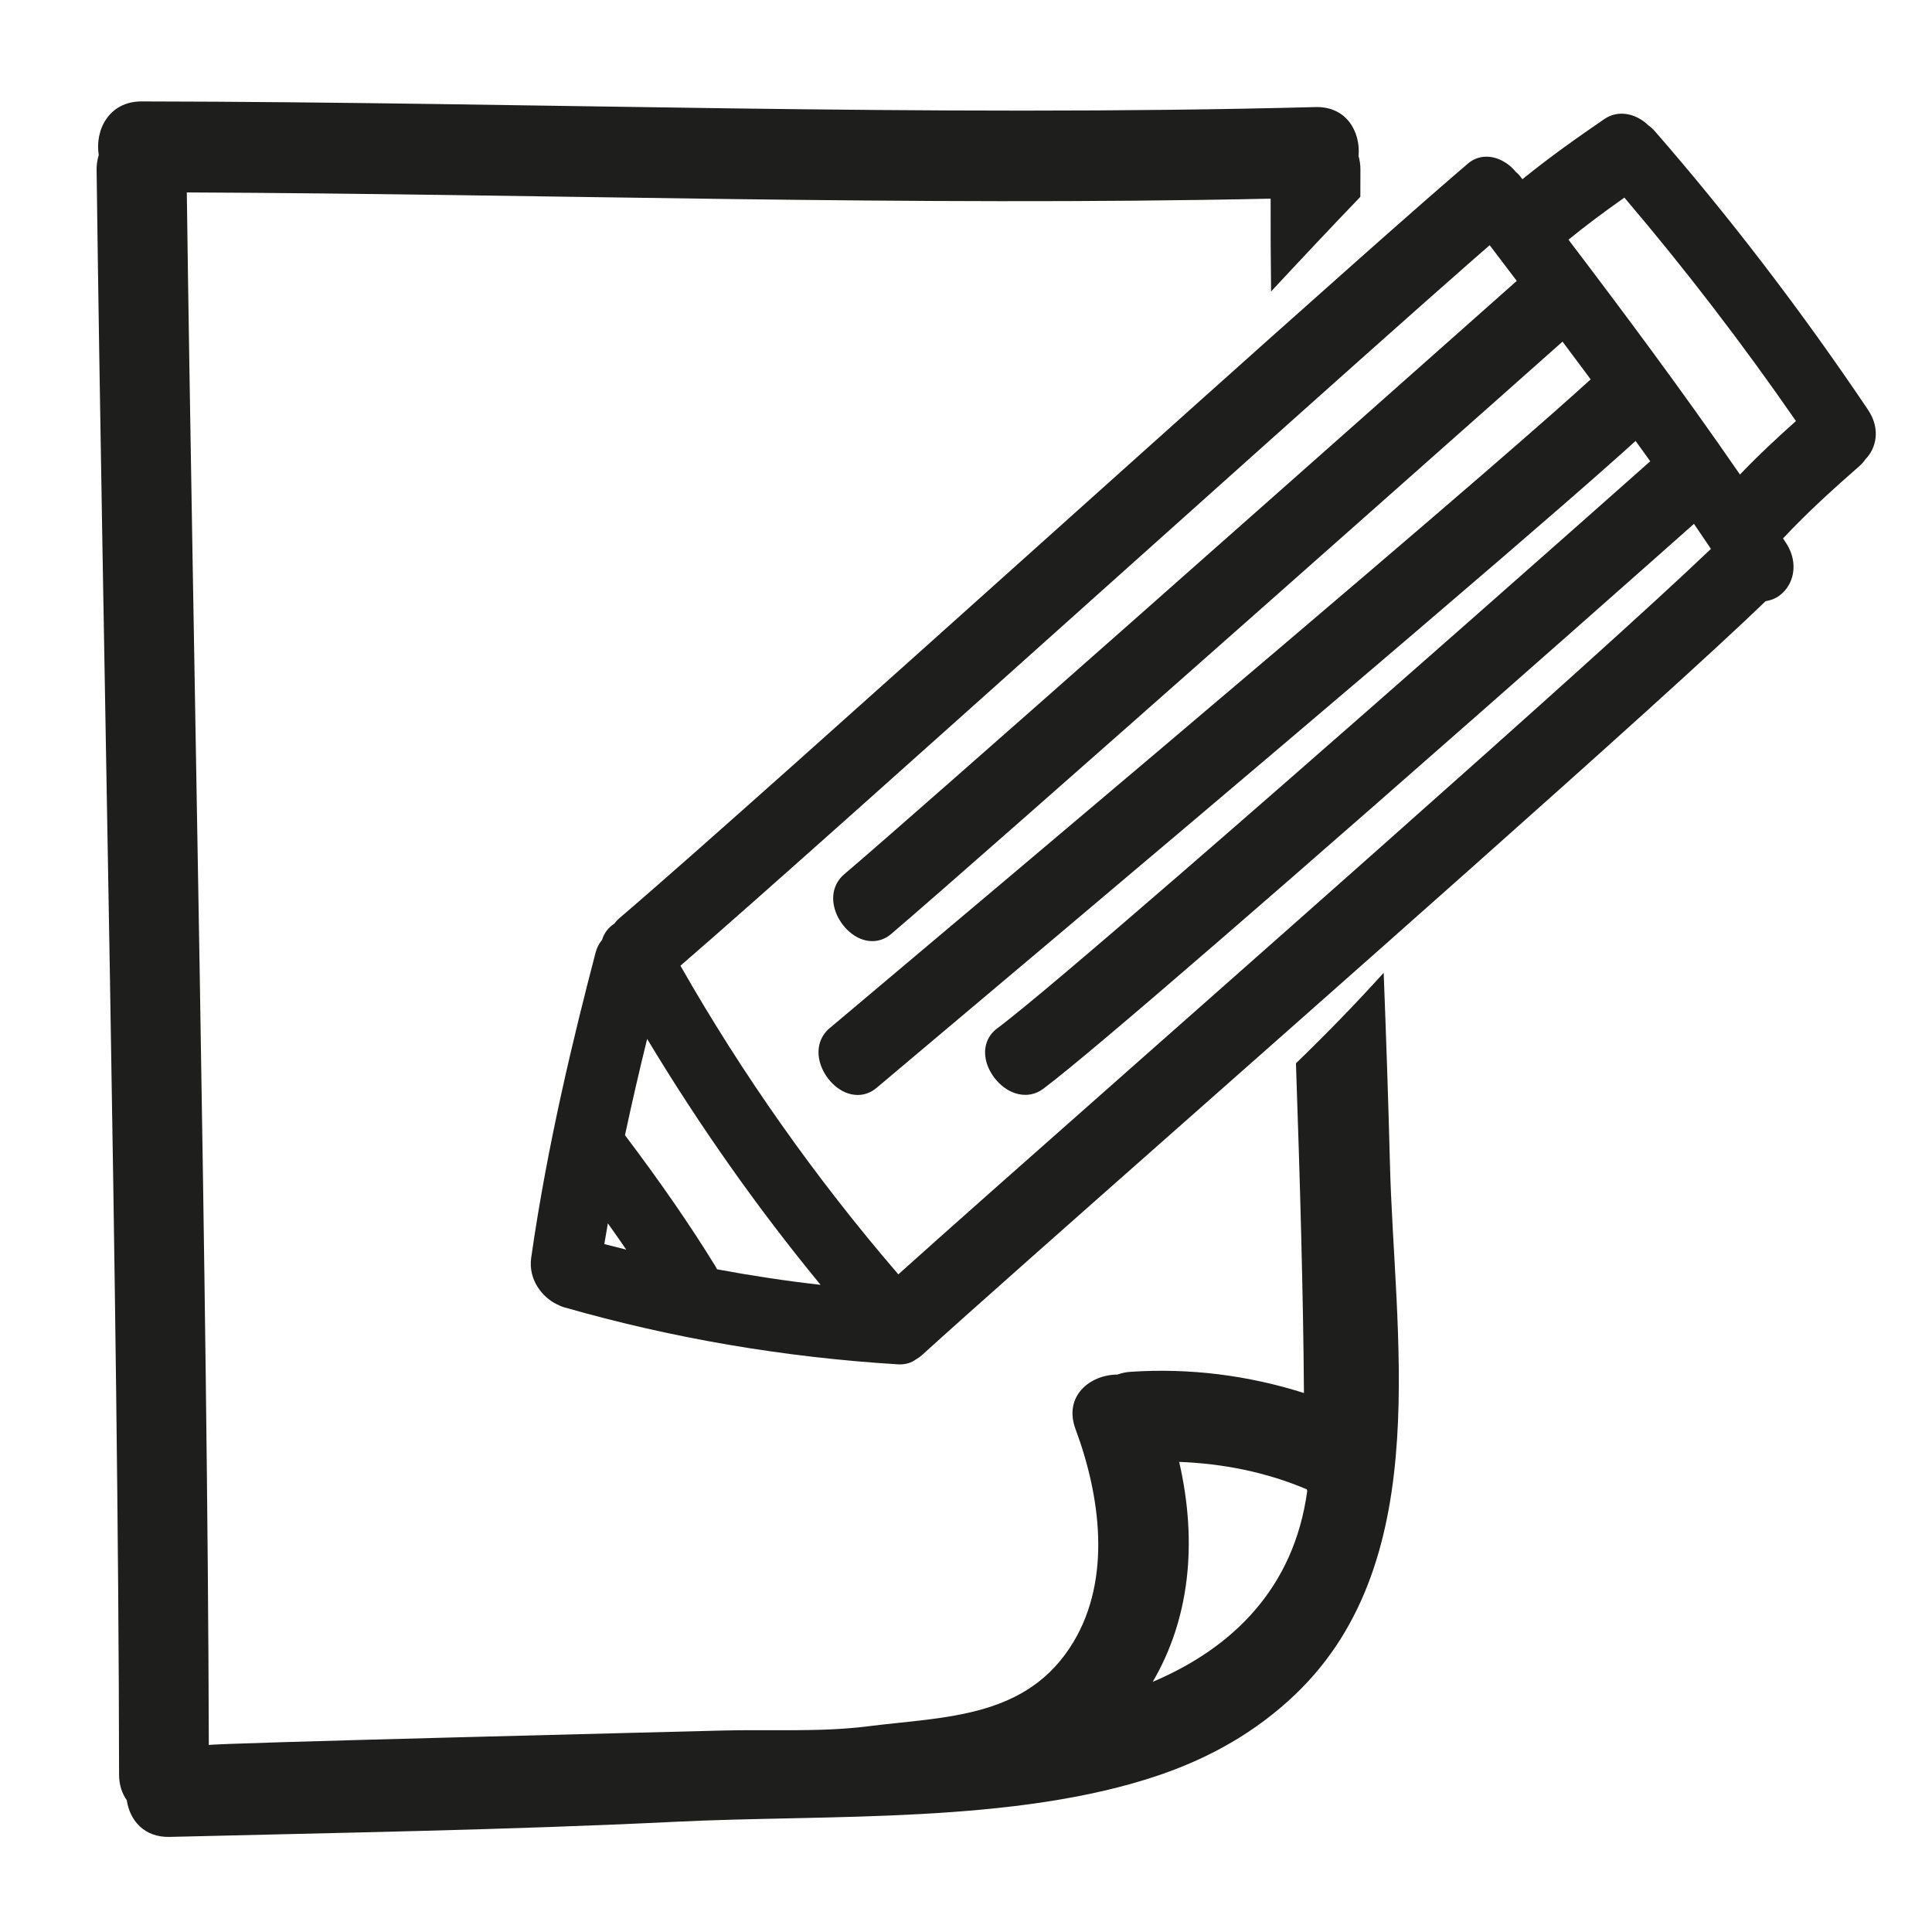 <?xml version="1.0" encoding="iso-8859-1"?>
<!-- Generator: Adobe Illustrator 17.0.2, SVG Export Plug-In . SVG Version: 6.00 Build 0)  -->
<!DOCTYPE svg PUBLIC "-//W3C//DTD SVG 1.1//EN" "http://www.w3.org/Graphics/SVG/1.1/DTD/svg11.dtd">
<svg version="1.1" id="Capa_1" xmlns="http://www.w3.org/2000/svg" xmlns:xlink="http://www.w3.org/1999/xlink" x="0px" y="0px"
	 width="100px" height="100px" viewBox="0 0 100 100" style="enable-background:new 0 0 100 100;" xml:space="preserve">
<g>
	<path style="fill:#1E1E1C;" d="M71.619,50.351c-1.472,1.629-2.988,3.185-4.541,4.686c0.215,6.232,0.38,12.094,0.414,17.064
		c-2.901-0.915-5.899-1.302-8.996-1.095c-0.242,0.016-0.457,0.071-0.659,0.141c-1.425,0.008-2.803,1.121-2.166,2.831
		c1.281,3.439,1.867,7.71-0.103,10.999c-2.383,3.978-6.634,3.87-10.675,4.38c-2.472,0.311-5.099,0.146-7.591,0.217
		c-1.938,0.055-26.494,0.653-26.494,0.749C10.75,67.053,9.981,33.226,9.669,9.96c18.702,0.081,37.398,0.723,56.099,0.323
		c-0.005,1.522,0.003,3.131,0.023,4.804c1.531-1.648,3.069-3.284,4.62-4.899c0.002-0.472,0-0.945,0.004-1.417
		c0.002-0.256-0.039-0.482-0.097-0.695c0.113-1.253-0.624-2.576-2.229-2.534C47.834,6.075,27.583,5.282,7.326,5.25
		C5.641,5.247,4.903,6.728,5.111,8.027C5.043,8.253,4.997,8.496,5,8.773c0.306,24.171,1.136,58.901,1.163,83.076
		c0,0.542,0.154,0.983,0.4,1.331c0.149,1.025,0.885,1.931,2.217,1.898c8.755-0.217,17.514-0.358,26.263-0.787
		c7.797-0.382,17.514,0.13,24.967-2.415c2.638-0.901,5-2.234,7.023-4.162c3.699-3.526,4.962-8.26,5.28-13.248
		c0.307-4.791-0.258-9.816-0.37-14.23C71.86,56.94,71.745,53.645,71.619,50.351z M59.664,87.051c1.878-3.2,2.347-7.128,1.37-11.384
		c2.262,0.088,4.492,0.524,6.604,1.42c0.009,0.027,0.015,0.055,0.025,0.081C66.978,82.212,63.787,85.306,59.664,87.051z"/>
	<path style="fill:#1E1E1C;" d="M85.661,6.799c-0.113-0.13-0.239-0.243-0.342-0.312c-0.681-0.654-1.591-0.793-2.269-0.331
		C81.672,7.1,80.212,8.127,78.8,9.277l-0.064-0.085c-0.097-0.127-0.209-0.245-0.276-0.291c-0.209-0.262-0.458-0.455-0.721-0.589
		c-0.588-0.301-1.253-0.276-1.75,0.147c-1.259,1.072-3.21,2.785-5.584,4.89c-1.396,1.238-2.936,2.608-4.58,4.076
		c-2.387,2.13-4.979,4.452-7.628,6.826c-1.37,1.228-2.752,2.467-4.129,3.702c-9.039,8.105-18.385,16.486-22.021,19.582
		c-0.091,0.078-0.174,0.168-0.249,0.273c-0.309,0.197-0.534,0.494-0.637,0.843c-0.155,0.183-0.268,0.405-0.335,0.661
		c-1.106,4.239-2.485,9.864-3.331,15.785c-0.163,1.139,0.579,2.052,1.318,2.407c0.136,0.073,0.269,0.128,0.404,0.166
		c5.567,1.596,11.372,2.587,17.252,2.947l0.113,0.004c0.318,0,0.596-0.087,0.827-0.259c0.112-0.062,0.217-0.136,0.312-0.222
		c2.485-2.259,7.801-6.956,13.958-12.396c0.356-0.315,0.723-0.638,1.084-0.958c1.389-1.227,2.808-2.482,4.245-3.752
		c1.515-1.34,3.04-2.689,4.558-4.034c1.562-1.384,3.107-2.755,4.616-4.097c6.65-5.914,12.525-11.196,15.209-13.79
		c0.498-0.061,0.953-0.38,1.215-0.865c0.352-0.651,0.292-1.453-0.161-2.144l-0.156-0.235c1.291-1.384,2.676-2.623,3.989-3.777
		c0.104-0.092,0.196-0.199,0.279-0.326c0.543-0.542,0.807-1.552,0.128-2.56C93.241,16.09,89.531,11.242,85.661,6.799z
		 M92.958,21.793c-0.914,0.817-1.927,1.753-2.898,2.769c-2.98-4.33-6.132-8.544-8.876-12.156c0.837-0.684,1.774-1.388,2.894-2.178
		C87.194,13.888,90.179,17.775,92.958,21.793z M57.355,30.286c0.048-0.043,0.096-0.086,0.144-0.129
		c2.927-2.622,5.795-5.19,8.438-7.553c1.606-1.436,3.13-2.797,4.529-4.043c2.268-2.02,4.202-3.736,5.655-5.01
		c0.354-0.311,0.691-0.605,0.984-0.86c0.469,0.615,0.936,1.231,1.402,1.848c-0.252,0.224-0.566,0.503-0.913,0.811
		c-1.584,1.406-4.094,3.632-7.067,6.267c-1.417,1.255-2.936,2.6-4.507,3.991c-2.491,2.205-5.107,4.519-7.65,6.765
		c-6.668,5.891-12.805,11.293-14.675,12.881c-0.551,0.468-0.715,1.198-0.438,1.952c0.275,0.749,1.014,1.507,1.895,1.507
		c0.353,0,0.689-0.127,0.972-0.368c2.222-1.887,10.406-9.103,18.373-16.149c0.564-0.499,1.125-0.995,1.685-1.49
		c1.541-1.363,3.053-2.702,4.498-3.982c2.489-2.204,4.767-4.223,6.603-5.852c1.567-1.39,2.816-2.499,3.593-3.189
		c0.487,0.65,0.973,1.3,1.457,1.952c-0.954,0.874-2.638,2.364-5.485,4.827c-1.617,1.398-3.606,3.108-6.058,5.201
		c-1.356,1.158-2.86,2.44-4.51,3.842c-1.975,1.679-4.171,3.542-6.611,5.606c-4.515,3.821-9.854,8.325-16.19,13.655l-0.539,0.453
		c-0.553,0.465-0.719,1.192-0.444,1.944c0.274,0.752,1.015,1.513,1.901,1.513c0.351,0,0.686-0.126,0.969-0.363l0.458-0.386
		c6.166-5.187,11.39-9.594,15.83-13.351c1.719-1.454,3.321-2.811,4.81-4.075c1.635-1.388,3.136-2.663,4.514-3.837
		c0.821-0.699,1.6-1.364,2.335-1.992c6.554-5.598,9.814-8.454,11.344-9.849c0.253,0.35,0.507,0.701,0.759,1.053
		c-2.271,2.015-5.686,5.037-9.494,8.391c-1.572,1.385-3.211,2.826-4.865,4.277c-1.508,1.323-3.026,2.652-4.518,3.956
		c-1.869,1.632-3.69,3.218-5.392,4.692c-4.558,3.948-8.241,7.08-9.531,8.035c-0.572,0.424-0.769,1.115-0.527,1.849
		c0.255,0.772,1.036,1.594,1.98,1.594c0.33,0,0.649-0.107,0.923-0.31c1.261-0.934,4.77-3.913,9.11-7.668
		c1.159-1.003,2.376-2.06,3.628-3.15c1.481-1.291,3.007-2.623,4.536-3.962c3.544-3.103,7.095-6.229,10.102-8.882
		c2.657-2.344,4.888-4.32,6.311-5.583c0.294,0.431,0.587,0.862,0.879,1.295c-1.447,1.386-3.786,3.527-6.656,6.114
		c-3.053,2.752-6.71,6.012-10.539,9.409c-1.498,1.329-3.018,2.676-4.542,4.025c-1.699,1.504-3.395,3.003-5.06,4.474
		c-0.979,0.866-1.952,1.725-2.9,2.563c-5.329,4.709-9.969,8.81-12.363,10.966c-4.278-4.97-8.069-10.34-11.279-15.976
		C38.99,46.734,48.306,38.391,57.355,30.286z M42.473,66.503c-1.731-0.194-3.527-0.464-5.357-0.804
		c-0.029-0.059-0.062-0.118-0.098-0.178c-1.31-2.125-2.838-4.339-4.669-6.763c0.345-1.618,0.723-3.261,1.147-4.985
		C36.199,58.268,39.212,62.54,42.473,66.503z M32.413,64.68c-0.378-0.093-0.756-0.188-1.134-0.286
		c0.06-0.359,0.121-0.717,0.185-1.074C31.79,63.779,32.105,64.23,32.413,64.68z M46.583,70.121l-0.001-0.011c0,0,0,0,0.001,0V70.121
		z"/>
</g>
</svg>
